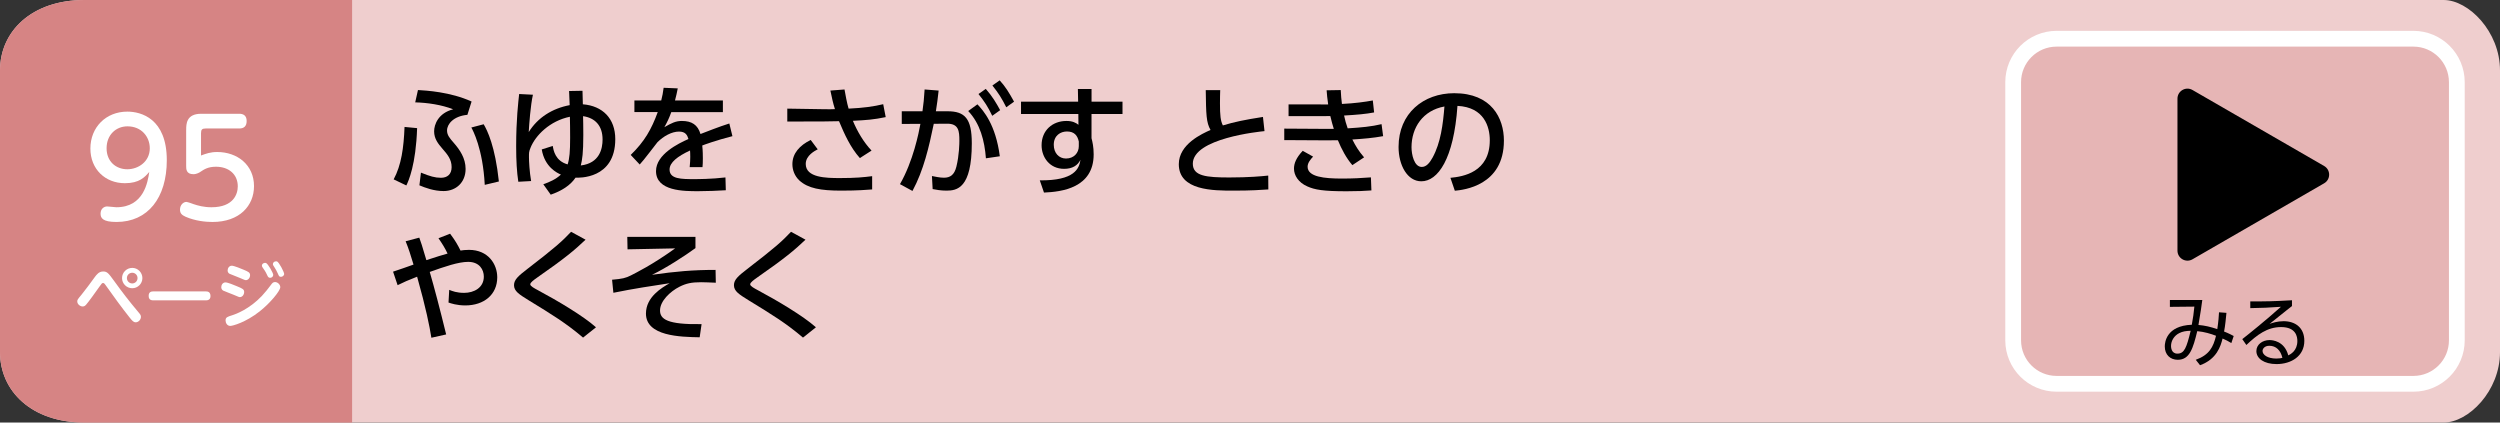 <?xml version="1.0" encoding="utf-8"?>
<!-- Generator: Adobe Illustrator 21.1.0, SVG Export Plug-In . SVG Version: 6.00 Build 0)  -->
<svg version="1.1" id="レイヤー_1" xmlns="http://www.w3.org/2000/svg" xmlns:xlink="http://www.w3.org/1999/xlink" x="0px"
	 y="0px" width="710px" height="120px" viewBox="0 0 710 120" enable-background="new 0 0 710 120" xml:space="preserve">
<rect x="0" y="0" width="710" height="120" fill="#333333" stroke="none"/>
<path fill="#EFCECE" d="M694.01,120H23.99C8.95,120,0,111.05,0,100V20C0,8.95,8.95,0,23.99,0h670.02C701.05,0,710,8.95,710,20v80
	C710,111.05,701.05,120,694.01,120z"/>
<path fill="#D68484" d="M100,120H24c-15.05,0-24-8.95-24-20V20C0,8.95,8.95,0,24,0h76V120z"/>
<g>
	<path fill="#FFFFFF" d="M32.36,79.72c2.34,3.24,4.22,5.7,6.98,8.98c0.52,0.6,0.68,0.86,0.68,1.28c0,0.86-0.76,1.56-1.5,1.56
		c-0.56,0-0.94-0.4-1.66-1.3c-2.38-2.98-4.62-6.1-6.84-9.22c-0.36-0.5-0.46-0.64-0.74-0.64c-0.3,0-0.36,0.08-0.9,0.84
		c-1.28,1.8-3.34,4.68-4,5.4c-0.18,0.18-0.44,0.42-0.9,0.42c-0.72,0-1.54-0.64-1.54-1.44c0-0.44,0.12-0.6,1.2-1.9
		c1.16-1.42,2.52-3.28,3.74-4.96c0.58-0.78,1.22-1.64,2.42-1.64C30.46,77.1,30.84,77.64,32.36,79.72z M40.44,78.98
		c0,1.58-1.3,2.88-2.88,2.88c-1.6,0-2.9-1.3-2.9-2.88c0-1.62,1.32-2.9,2.9-2.9C39.12,76.08,40.44,77.36,40.44,78.98z M36.04,78.98
		c0,0.86,0.7,1.52,1.52,1.52s1.5-0.68,1.5-1.52c0-0.88-0.7-1.52-1.5-1.52C36.74,77.46,36.04,78.1,36.04,78.98z"/>
	<path fill="#FFFFFF" d="M58.4,82.76c0.42,0,1.38,0,1.38,1.32c0,1.22-1,1.22-1.38,1.22H43.6c-0.4,0-1.38,0-1.38-1.26
		c0-1.28,0.94-1.28,1.38-1.28H58.4z"/>
	<path fill="#FFFFFF" d="M64.04,80.2c0.64,0,2.46,0.76,3.22,1.08c1.62,0.68,2.08,0.86,2.08,1.66c0,0.76-0.54,1.44-1.2,1.44
		c-0.26,0-0.28-0.02-1.78-0.66c-0.48-0.2-2.84-1.1-3-1.2c-0.36-0.22-0.52-0.62-0.52-0.96C62.84,80.9,63.28,80.2,64.04,80.2z
		 M64.06,91c0-0.88,0.52-1.04,1.92-1.48c1-0.32,4.78-1.68,8.38-5.46c0.96-1.02,1.82-2.12,2.64-3.22c0.28-0.4,0.58-0.74,1.1-0.74
		c0.74,0,1.5,0.7,1.5,1.46c0,1.06-2.92,4.56-5.86,6.88c-3.98,3.14-7.68,4.12-8.34,4.12C64.48,92.56,64.06,91.66,64.06,91z
		 M65.84,75.46c0.6,0,2.66,0.84,3.4,1.16c1.26,0.54,1.78,0.76,1.78,1.54c0,0.72-0.52,1.4-1.18,1.4c-0.26,0-0.4-0.06-1.7-0.62
		c-0.46-0.2-2.92-1.16-2.98-1.2c-0.24-0.14-0.52-0.46-0.52-0.92C64.64,76.18,65.08,75.46,65.84,75.46z M77.6,78.06
		c0,0.48-0.42,0.84-0.88,0.84c-0.5,0-0.66-0.34-0.9-0.88c-0.4-0.9-0.86-1.52-1.2-2c-0.1-0.14-0.24-0.34-0.24-0.54
		c0-0.7,0.78-0.92,1.14-0.8C76.12,74.88,77.6,77.56,77.6,78.06z M80.7,77.78c0,0.56-0.56,0.84-0.92,0.84c-0.48,0-0.58-0.24-0.86-0.9
		c-0.32-0.74-0.66-1.34-1.08-1.98c-0.3-0.44-0.34-0.52-0.34-0.72c0-0.24,0.18-0.8,0.94-0.8c0.08,0,0.14,0,0.22,0.02
		C79.26,74.46,80.7,77.3,80.7,77.78z"/>
</g>
<g>
	<g>
		<path fill="#FFFFFF" d="M35.47,52.03c-5.59,0-9.8-3.99-9.8-9.84c0-6.04,4.41-10.49,10.49-10.49c3.88,0,11.21,1.94,11.21,13.79
			c0,10.71-5.39,17.55-14.29,17.55c-3.95,0-4.52-1.14-4.52-2.36c0-1.44,1.03-2.05,1.86-2.05c0.42,0,2.24,0.23,2.62,0.23
			c7.83,0,8.93-7.22,9.35-10.03C41.1,50.32,39.58,52.03,35.47,52.03z M30.27,42.11c0,3.72,2.62,5.96,5.89,5.96
			c3.12,0,6.38-2.17,6.38-5.96c0-3.27-2.36-6.23-6.34-6.23C32.93,35.88,30.27,38.31,30.27,42.11z"/>
		<path fill="#FFFFFF" d="M52.88,36.87c0-1.6,0-4.56,4.25-4.56h10.83c1.1,0,2.09,0.46,2.09,2.05c0,1.48-0.76,2.13-2.09,2.13h-9.54
			c-0.99,0-1.33,0.27-1.33,1.33v6.34c1.44-0.53,2.66-0.99,4.6-0.99c5.7,0,10.45,3.65,10.45,9.69c0,5.55-4.07,10.18-11.82,10.18
			c-1.94,0-4.9-0.3-7.6-1.48c-1.1-0.49-1.6-0.99-1.6-2.05c0-1.25,0.91-2.17,1.82-2.17c0.27,0,1.94,0.57,2.09,0.65
			c1.14,0.38,2.81,0.87,5.02,0.87c6.34,0,7.48-3.84,7.48-5.93c0-3.42-2.54-5.58-6.19-5.58c-2.28,0-3.38,0.76-4.41,1.44
			c-0.19,0.15-1.03,0.68-2.01,0.68c-2.05,0-2.05-1.48-2.05-2.36V36.87z"/>
	</g>
</g>
<g>
	<path d="M111.8,50.94c2.18-4.04,2.86-8.94,3.09-14.89l3.57,0.34c-0.34,10.4-2.45,15.06-3.06,16.28L111.8,50.94z M132.74,32.61
		c-3.94,0.37-5.78,2.62-5.78,4.45c0,1.33,0.78,2.21,1.9,3.5c1.73,1.97,3.37,4.39,3.37,7.41c0,3.84-2.72,6.29-6.25,6.29
		c-2.75,0-5.27-0.95-6.87-1.63l0.44-3.6c2.58,1.05,4.01,1.46,5.68,1.46c1.84,0,3.03-1.02,3.03-3.03c0-2.18-1.16-3.57-2.62-5.24
		c-1.19-1.39-2.35-2.79-2.35-4.93c0-1.9,1.16-5.17,5.41-6.25c-3.3-1.29-7.24-1.87-10.78-1.97l0.78-3.5
		c2.31,0.14,9.18,0.51,15.23,3.26L132.74,32.61z M137.67,52.5c-0.54-10.37-3.43-15.6-3.81-16.29l3.5-0.92
		c1.02,1.7,3.26,6.22,4.32,16.25L137.67,52.5z"/>
	<path d="M147.2,51.62c-0.41-2.72-0.61-5.85-0.61-10.03c0-7.68,0.61-12.65,0.85-14.89l3.91,0.2c-0.68,3.06-1.05,8.23-1.19,10.61
		c2.58-4.15,6.73-6.73,11.63-7.65c-0.03-1.33-0.07-1.7-0.17-4.01l3.81-0.07c0,0.61,0.07,3.3,0.1,3.84c5.58,0.44,9.21,4.01,9.21,9.89
		c0,11.46-10.47,10.98-11.29,10.95c-1.46,2.18-3.91,3.74-7.04,4.83l-2.11-2.96c1.77-0.61,3.6-1.43,5-2.75
		c-0.99-0.41-4.62-2.11-5.44-7.14l3.13-0.99c0.2,1.26,0.71,4.25,4.22,5.24c0.54-1.63,0.71-3.71,0.71-7.58
		c0-1.63-0.03-5.07-0.07-5.95c-5.68,1.16-9.79,5.3-11.18,8.81c-0.48,1.16-0.44,1.46-0.44,2.72c0,0.99,0.14,4.04,0.61,6.73
		L147.2,51.62z M171.13,39.62c0-3.98-2.18-6.15-5.54-6.63c0.03,1.5,0.07,2.65,0.07,5.37c0,5.07-0.31,7.04-0.71,8.63
		C170.31,46.35,171.13,42.2,171.13,39.62z"/>
	<path d="M205.3,28.54v3.3h-14.65c-0.68,1.87-1.16,2.82-1.97,4.28c2.01-1.16,3.23-1.77,4.96-1.77c2.82,0,4.52,1.09,5.3,3.71
		c1.56-0.61,5.47-2.14,8.19-2.99l0.88,3.6c-4.79,1.22-8.13,2.48-8.57,2.65c0.17,1.46,0.17,3.16,0.17,3.67c0,1.09-0.03,1.77-0.1,2.48
		h-3.64c0.24-2.21,0.17-3.94,0.1-4.73c-3.57,1.67-5.81,3.4-5.81,5.41c0,2.72,3.33,2.72,7.07,2.72c0.71,0,4.83,0,8.8-0.48l0.1,3.64
		c-2.35,0.14-5.2,0.27-7.85,0.27c-4.05,0-11.97,0-11.97-5.71c0-4.76,6.36-7.85,9.21-9.11c-0.34-1.12-0.82-2.11-2.69-2.11
		c-2.04,0-4.39,1.29-6.12,3.03c-0.14,0.14-4.11,5.41-5.03,6.32L179.12,44c3.94-3.81,5.92-7.34,7.68-12.17h-6.63v-3.3h7.62
		c0.31-1.26,0.51-2.18,0.68-3.6l4.01,0.17c-0.24,1.29-0.41,1.97-0.78,3.43H205.3z"/>
	<path d="M244.2,44.89c-2.69-3.03-4.35-6.73-5.92-10.47c-1.39,0.03-4.05,0.07-4.22,0.07l-10.47,0.03v-3.67l10.64,0.17
		c1.33,0.03,2.14,0,2.89-0.03c-0.54-1.67-0.92-3.47-1.29-5.27l4.01-0.31c0.24,1.33,0.68,3.84,1.16,5.44
		c4.28-0.2,7.14-0.61,9.83-1.26l0.71,3.67c-3.4,0.71-5.44,0.85-9.32,1.05c1.29,3.09,3.06,6.08,5.3,8.46L244.2,44.89z M232.23,42.41
		c-0.71,0.37-3.4,1.7-3.4,4.15c0,3.91,5.75,4.01,9.72,4.01c4.45,0,6.83-0.24,9.14-0.54v3.77c-1.39,0.1-4.01,0.34-8.77,0.34
		c-5.88,0-9.42-0.65-11.87-2.86c-1.43-1.33-2.01-3.06-2.01-4.66c0-3.06,2.07-5.34,5.2-6.87L232.23,42.41z"/>
	<path d="M255.59,52.3c3.74-6.49,5.34-14.55,5.81-17.13l-5.3,0.03v-3.6h5.88c0.31-2.14,0.44-3.5,0.61-6.19l3.98,0.31
		c-0.27,2.52-0.41,3.5-0.78,5.88h3.3c4.93,0,6.9,2.04,6.9,9.11c0,12.82-4.25,13.43-7.21,13.43c-1.67,0-2.92-0.27-3.91-0.44
		l-0.2-3.71c0.85,0.17,2.24,0.48,3.4,0.48c1.77,0,2.96-0.78,3.54-3.13c0.82-3.3,0.85-6.73,0.85-7.38c0-2.72-0.17-4.86-3.5-4.83
		l-3.77,0.03c-1.36,6.56-2.86,13.16-6.05,19.07L255.59,52.3z M280,44.96c-0.37-4.93-1.63-9.86-5.03-13.43l2.62-1.9
		c1.7,1.8,5.17,5.71,6.36,14.75L280,44.96z M279.96,25.24c1.87,2.11,3.06,4.15,4.08,6.05l-2.24,1.6c-1.26-2.62-2.18-4.01-3.91-6.19
		L279.96,25.24z M283.91,22.82c1.63,1.8,2.58,3.33,4.08,6.05l-2.21,1.6c-1.36-2.69-2.14-3.91-3.94-6.19L283.91,22.82z"/>
	<path d="M318.79,28.88v3.5h-8.8v6.87c0.27,1.02,0.61,2.48,0.61,4.59c0,9.55-9.11,10.64-14.11,10.85l-1.19-3.47
		c9.89,0.1,11.18-3.33,11.56-5.85c-0.82,1.63-2.28,2.58-4.66,2.58c-4.11,0-6.39-3.3-6.39-6.7c0-4.22,3.09-6.9,7.07-6.9
		c1.7,0,2.69,0.51,3.4,1.09l-0.03-3.06h-16.28v-3.5h16.22l-0.07-3.6h3.88v3.6H318.79z M306.38,40.2c-0.37-1.73-1.29-2.86-3.37-2.86
		c-1.8,0-3.74,1.12-3.74,3.77c0,2.35,1.46,3.91,3.47,3.91c2.24,0,3.64-1.6,3.64-3.5V40.2z"/>
	<path d="M359.12,37.24c-1.43,0.14-20.36,2.04-20.36,9.25c0,3.54,3.88,3.91,10.37,3.91c5.58,0,9.18-0.34,11.05-0.54l0.03,3.94
		c-2.04,0.14-4.93,0.34-9.83,0.34c-5.85,0-15.6,0-15.6-7.51c0-5.71,6.66-8.67,9.01-9.72c-1.22-2.14-1.26-4.32-1.36-11.32h4.11
		c-0.03,1.09-0.07,2.04-0.07,3.74c0,3.54,0.17,4.96,0.82,6.29c3.37-1.02,6.22-1.6,11.39-2.41L359.12,37.24z"/>
	<path d="M392.81,38.67c-2.82,0.51-5.54,0.75-8.74,0.95c0.88,1.77,1.8,3.3,3.33,5.07l-3.33,2.21c-1.73-2.01-3.06-4.52-4.11-7.07
		c-1.33,0.03-2.21,0.03-3.26,0.03l-11.97-0.07v-3.26l11.25,0.07h2.82c-0.37-1.22-0.61-2.01-0.99-3.64
		c-0.85,0.03-1.12,0.03-2.41,0.03h-9.45v-3.33h9.01c1.05,0,1.63,0.03,2.24,0c-0.27-1.87-0.34-2.69-0.44-4.01l4.01-0.07
		c0.07,1.46,0.17,2.72,0.34,3.94c3.6-0.17,6.6-0.58,8.77-0.99l0.37,3.4c-2.24,0.44-4.96,0.68-8.53,0.88
		c0.27,1.29,0.58,2.41,1.02,3.64c3.94-0.24,6.77-0.51,9.62-1.19L392.81,38.67z M372.92,44.48c-0.71,0.75-1.56,1.77-1.56,2.86
		c0,2.92,4.79,3.37,9.72,3.37c3.3,0,5.58-0.14,8.26-0.34l0.14,3.71c-1.7,0.14-4.05,0.24-7.07,0.24c-6.66,0-9.04-0.44-11.15-1.39
		c-2.55-1.12-3.77-3.16-3.77-5.03c0-1.5,0.61-3.06,2.48-5.07L372.92,44.48z"/>
	<path d="M411.92,50.5c3.6-0.34,11.18-1.56,11.18-10.67c0-3.77-1.56-9.38-9.18-9.76c-1.05,15.13-5.58,21.42-10.27,21.42
		c-3.94,0-6.46-4.52-6.46-9.76c0-9.55,7.07-15.26,15.81-15.26c10.57,0,14.11,7.07,14.11,13.46c0,12.85-11.53,14.01-13.94,14.24
		L411.92,50.5z M400.87,41.83c0,1.97,0.71,5.58,2.92,5.58c1.29,0,2.24-1.16,3.06-2.65c2.31-4.21,2.96-9.42,3.37-14.52
		C404.1,31.36,400.87,36.22,400.87,41.83z"/>
	<path d="M122.51,95.92c-0.51-3.26-1.56-8.5-4.05-17.34c-2.62,1.02-3.81,1.56-5.54,2.41l-1.29-3.84c0.95-0.27,5-1.73,5.81-2.01
		c-0.82-2.75-1.39-4.52-2.24-6.63l3.88-1.02c0.44,1.22,0.75,2.07,2.01,6.39c2.24-0.75,5.1-1.63,6.02-1.87
		c-0.71-1.5-1.46-2.72-2.58-4.35l3.3-1.29c1.43,1.9,2.14,3.13,2.96,4.79c0.58-0.1,1.33-0.2,2.41-0.2c5.44,0,8.02,4.05,8.02,7.79
		c0,4.9-3.74,7.99-9.08,7.99c-2.35,0-4.08-0.58-4.76-0.82l0.2-3.6c0.95,0.37,2.14,0.85,4.25,0.85c2.75,0,5.58-1.43,5.58-4.62
		c0-1.94-1.22-4.18-4.45-4.18c-2.75,0-6.63,1.33-10.91,2.86c1.33,4.59,2.86,10.37,4.66,17.75L122.51,95.92z"/>
	<path d="M165.59,95.88c-4.83-4.11-8.91-6.6-15.4-10.57c-2.79-1.73-4.21-2.62-4.21-4.32c0-1.56,1.22-2.62,3.77-4.59
		c7.82-6.02,9.82-7.79,12.44-10.57l4.11,2.24c-3.03,2.89-5.75,5.2-13.77,10.78c-0.82,0.58-1.94,1.36-1.94,1.9
		c0,0.51,1.16,1.12,2.11,1.63c5.54,2.96,12.95,7.34,16.56,10.57L165.59,95.88z"/>
	<path d="M197.51,67.26v3.2c-2.92,2.14-8.36,5.68-12.34,7.58c6.73-0.95,11.56-1.39,18.05-1.39l0.07,3.64
		c-1.8-0.07-3.23-0.14-4.18-0.14c-2.75,0-4.25,0.34-6.15,1.29c-2.62,1.33-5.51,4.05-5.51,6.73c0,2.45,2.01,4.05,11.8,3.88
		l-0.54,3.74c-5.51-0.1-15.26-0.31-15.26-6.73c0-4.73,4.49-7.34,6.73-8.63c-5.1,0.78-10.17,1.53-15.98,2.72l-0.37-3.71
		c2.92-0.24,3.88-0.48,5.34-1.22c1.43-0.75,5.95-2.92,12.58-7.68l-13.53,0.27l-0.07-3.54H197.51z"/>
	<path d="M228.05,95.88c-4.83-4.11-8.91-6.6-15.4-10.57c-2.79-1.73-4.21-2.62-4.21-4.32c0-1.56,1.22-2.62,3.77-4.59
		c7.82-6.02,9.82-7.79,12.44-10.57l4.11,2.24c-3.03,2.89-5.75,5.2-13.77,10.78c-0.82,0.58-1.94,1.36-1.94,1.9
		c0,0.51,1.16,1.12,2.11,1.63c5.54,2.96,12.95,7.34,16.56,10.57L228.05,95.88z"/>
</g>
<g>
	<path fill="#E6B5B5" stroke="#FFFFFF" stroke-width="4.479" stroke-miterlimit="10" d="M685.4,109H584.08
		c-6.81,0-12.34-5.52-12.34-12.34V23.34c0-6.81,5.52-12.34,12.34-12.34H685.4c6.81,0,12.34,5.52,12.34,12.34v73.32
		C697.74,103.48,692.21,109,685.4,109z"/>
	<g>
		<path d="M623.6,102.18c3.82-1.38,4.98-3.6,5.75-6.82c-1.44-0.56-3.33-1.13-5.33-1.31c-1.2,4.96-2.18,8.13-5.53,8.13
			c-2.13,0-3.69-1.42-3.69-3.8c0-1.09,0.4-5.87,7.67-6.15c0.31-1.6,0.6-3.58,0.73-5.15l-6.95,0.07V85.2h9.2
			c-0.29,2.22-0.36,2.71-1.09,7.09c1.87,0.16,3.33,0.51,5.35,1.18c0.33-2.18,0.44-3.75,0.49-4.78l2.11,0.16
			c-0.16,1.6-0.33,3.53-0.67,5.31c0.07,0.02,1.36,0.51,2.73,1.27l-0.67,2c-1-0.6-1.38-0.8-2.49-1.29c-0.53,2.18-1.67,5.89-6.4,7.58
			L623.6,102.18z M618.92,94.6c-1.44,0.71-2.35,2.16-2.35,3.67c0,0.42,0.11,2.16,1.8,2.16c2,0,2.6-1.67,3.78-6.49
			C620.83,93.98,619.89,94.11,618.92,94.6z"/>
		<path d="M650.91,86.93c-0.49,0.36-1.18,0.91-1.73,1.36c-2.84,2.29-3.15,2.53-4.62,3.69c0.87-0.29,2.2-0.76,3.98-0.76
			c3.27,0,5.89,1.8,5.89,5.58c0,4.35-3.73,6.6-7.89,6.6c-3.53,0-5.73-1.58-5.73-3.69c0-1.84,1.69-3.13,3.75-3.13
			c0.78,0,4.22,0.24,5.31,4.35c0.62-0.31,2.58-1.29,2.58-4.09c0-1.18-0.36-3.95-4.62-3.95c-3.93,0-6.82,2.2-9.86,5.09l-1.16-1.67
			c1.71-1.33,6.8-5.42,10.98-9.18c-3.78,0.27-5.09,0.31-8.71,0.38V85.6c4.71,0,6.53-0.02,11.84-0.33V86.93z M644.49,98.2
			c-1.36,0-1.93,0.87-1.93,1.47c0,1.09,1.42,2.16,3.91,2.16c0.89,0,1.38-0.11,1.73-0.2C647.71,99.51,646.42,98.2,644.49,98.2z"/>
	</g>
	<path d="M660.05,47.14l-37.38-21.58c-1.9-1.1-4.27,0.27-4.27,2.46v43.16c0,2.19,2.37,3.56,4.27,2.46l37.38-21.58
		C661.95,50.97,661.95,48.23,660.05,47.14z"/>
</g>
<g>
</g>
<g>
</g>
<g>
</g>
<g>
</g>
<g>
</g>
<g>
</g>
</svg>
